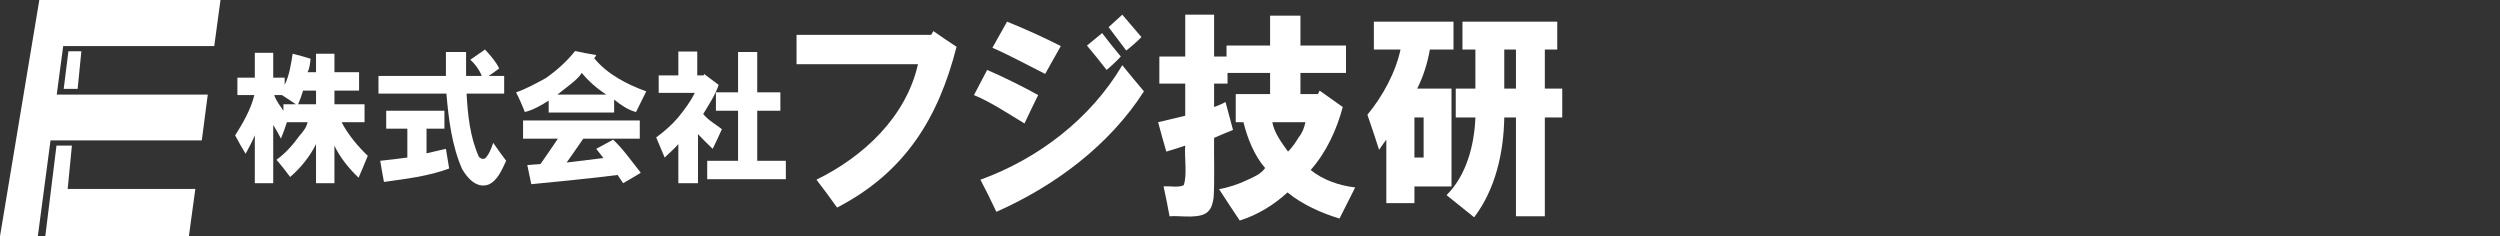 <?xml version="1.0" encoding="utf-8"?>
<!-- Generator: Adobe Illustrator 24.1.2, SVG Export Plug-In . SVG Version: 6.00 Build 0)  -->
<svg version="1.1" id="logo-fujigiken-jp" xmlns="http://www.w3.org/2000/svg" xmlns:xlink="http://www.w3.org/1999/xlink" x="0px"
	 y="0px" viewBox="0 0 359.96 34" style="enable-background:new 0 0 359.96 34;" xml:space="preserve">
<rect x="0" y="0" width="359.96" height="34" fill="#333333" stroke="none"/>
<style type="text/css">
	.st0{fill-rule:evenodd;clip-rule:evenodd;fill:#FFFFFF;}
</style>
<g>
	<path class="st0" d="M0,34.01L5.662,0h26.084L30.85,6.63H9.1l-0.932,6.988h21.748l-0.86,6.594H7.274
		c-0.461,3.439-1.378,10.36-1.828,13.797L0,34.01L0,34.01z"/>
	<polygon class="st0" points="9.172,12.794 11.179,12.794 11.716,7.383 9.853,7.383 	"/>
	<polygon class="st0" points="6.521,34.01 27.195,34.01 28.126,27.201 9.746,27.201 10.354,20.965 8.133,20.965 	"/>
	<path class="st0" d="M40.989,11.181c0,0.259,0,0.782,0,1.039c0.661-1.323,0.931-3.034,1.147-4.48
		c0.651,0.146,1.945,0.507,2.58,0.717c-0.069,0.618-0.128,1.379-0.43,1.935h1.218c0-0.66,0-1.992,0-2.652c0.66,0,1.991,0,2.651,0
		c0,0.66,0,1.992,0,2.652h3.547c0,0.66,0,1.992,0,2.652h-3.547v1.971h4.335v2.581c-0.821,0-2.475,0-3.297,0
		c0.863,1.723,2.367,3.516,3.762,4.838c-0.315,0.792-0.982,2.374-1.326,3.153c-1.321-1.255-2.72-2.955-3.476-4.623
		c0,1.349,0,4.063,0,5.412c-0.66,0-1.991,0-2.651,0c0-1.399,0-4.225,0-5.627c-0.831,1.724-2.266,3.502-3.726,4.731
		c-0.457-0.644-1.444-1.887-1.971-2.473c1.257-0.885,2.411-2.191,3.297-3.441c0.468-0.507,1.071-1.269,1.182-1.971h-2.973
		c-0.184,0.6-0.616,1.787-0.86,2.365c-0.243-0.508-0.805-1.497-1.111-1.971c0,2.09,0,6.297,0,8.386c-0.66,0-1.991,0-2.651,0
		c0-1.714,0-5.166,0-6.881c-0.281,0.677-0.961,2.012-1.326,2.652c-0.401-0.646-1.157-1.977-1.505-2.652
		c1.089-1.706,2.301-3.818,2.759-5.806c-0.607,0-1.831,0-2.436,0c0-0.625,0-1.885,0-2.509c0.625,0,1.884,0,2.508,0V7.598
		c0.66,0,1.991,0,2.651,0v3.584C39.751,11.181,40.581,11.181,40.989,11.181z M39.484,13.69c0.245,0.791,0.871,1.579,1.326,2.257
		c0-0.232,0-0.7,0-0.932h1.79c-0.492-0.342-1.499-1.008-2.007-1.326C40.318,13.69,39.76,13.69,39.484,13.69L39.484,13.69z
		 M43.641,13.045c-0.184,0.63-0.462,1.374-0.717,1.971h2.58v-1.971C45.04,13.045,44.104,13.045,43.641,13.045L43.641,13.045z"/>
	<path class="st0" d="M69.832,7.131c0.751,0.824,1.556,1.71,2.042,2.724c-0.362,0.283-1.12,0.822-1.505,1.075
		c0.553,0,1.669,0,2.222,0v2.545c-1.348,0-4.062,0-5.41,0c0.16,3.027,0.503,6.35,1.791,9.138c0.117,0.087,0.392,0.267,0.537,0.286
		c0.077-0.04,0.236-0.09,0.322-0.072c0.592-0.595,0.921-1.456,1.182-2.257c0.449,0.654,1.383,1.95,1.863,2.581
		c-0.594,1.244-1.206,2.858-2.58,3.44c-1.677,0.563-3.008-0.947-3.762-2.257c-1.473-3.341-1.955-7.245-2.257-10.859
		c-2.438,0-7.345,0-9.782,0V10.93h9.71c0-0.857,0-2.584,0-3.44c0.723,0,2.18,0,2.902,0c0,0.857,0,2.584,0,3.44
		c0.562,0,1.696,0,2.257,0c-0.324-0.848-0.965-1.731-1.648-2.329C68.246,8.239,69.308,7.501,69.832,7.131L69.832,7.131z
		 M61.412,18.528v3.548c0.696-0.161,2.099-0.484,2.794-0.645c0.124,0.704,0.359,2.127,0.465,2.831
		c-2.951,1.114-6.275,1.495-9.387,1.935c-0.147-0.757-0.418-2.285-0.537-3.046c0.976-0.097,2.936-0.331,3.905-0.465v-4.157
		c-0.758,0-2.287,0-3.045,0v-2.581c2.09,0,6.296,0,8.384,0v2.581L61.412,18.528L61.412,18.528z"/>
	<path class="st0" d="M78.574,11.252c1.532-1.059,3.078-2.443,4.228-3.906c0.752,0.179,2.28,0.466,3.045,0.574
		c-0.054,0.124-0.189,0.371-0.286,0.465c1.861,2.3,4.74,3.785,7.488,4.767c-0.36,0.745-1.097,2.239-1.469,2.974
		c-1.136-0.263-2.264-1.067-3.153-1.792c0,0.463,0,1.4,0,1.864c-2.349,0-7.076,0-9.424,0c0-0.429,0-1.292,0-1.72
		c-1.007,0.65-2.261,1.376-3.44,1.649c-0.264-0.728-0.893-2.147-1.254-2.831C75.721,12.822,77.274,11.962,78.574,11.252z
		 M89.718,26.376l-0.789-1.182c-4.073,0.524-8.348,0.914-12.433,1.326l-0.573-2.76c0.473-0.035,1.427-0.106,1.899-0.143
		c0.64-0.899,1.898-2.734,2.508-3.656c-1.25,0-3.767,0-5.016,0c0-0.651,0-1.965,0-2.616c4.188,0,12.617,0,16.804,0
		c0,0.65,0,1.965,0,2.616h-8.133c-0.587,0.865-1.791,2.592-2.401,3.44c1.321-0.161,3.982-0.484,5.303-0.645
		c-0.261-0.328-0.784-0.994-1.039-1.326c0.608-0.329,1.832-0.995,2.436-1.326c1.481,1.404,2.705,3.178,3.977,4.767
		C91.637,25.264,90.361,26.02,89.718,26.376L89.718,26.376z M82.265,12.041c-0.586,0.438-1.413,1.141-2.007,1.577
		c1.75,0,5.273,0,7.023,0c-1.233-0.802-2.59-1.966-3.511-3.118C83.417,11.061,82.783,11.63,82.265,12.041L82.265,12.041z"/>
	<path class="st0" d="M97.671,16.879c0.836-1.04,1.797-2.296,2.365-3.512c-1.294,0-3.901,0-5.195,0c0-0.625,0-1.885,0-2.509
		c0.705,0,2.126,0,2.83,0c0-0.857,0-2.584,0-3.44c0.678,0,2.047,0,2.723,0c0,0.857,0,2.584,0,3.44c0.222,0,0.673,0,0.896,0
		l0.072-0.072v-0.143c0.533,0.385,1.594,1.176,2.114,1.577c-0.454,1.409-1.461,2.925-2.222,4.193
		c0.658,0.858,1.846,1.523,2.687,2.186c-0.31,0.715-0.975,2.136-1.326,2.831c-0.543-0.511-1.606-1.571-2.114-2.114
		c0,1.76,0,5.303,0,7.06c-0.704,0-2.126,0-2.83,0c0-1.399,0-4.225,0-5.627c-0.55,0.663-1.361,1.323-1.971,1.935
		c-0.297-0.726-0.909-2.183-1.218-2.903C95.588,18.991,96.796,17.924,97.671,16.879L97.671,16.879z M101.827,23.151
		c1.108,0,3.337,0,4.443,0c0-1.794,0-5.409,0-7.203h-3.189c0-0.66,0-1.992,0-2.652h3.189c0-1.447,0-4.36,0-5.806h2.759
		c0,1.447,0,4.36,0,5.806c0.829,0,2.502,0,3.332,0c0,0.66,0,1.992,0,2.652c-0.83,0-2.503,0-3.332,0c0,1.795,0,5.409,0,7.203
		c1.027,0,3.095,0,4.12,0c0,0.66,0,1.992,0,2.652h-11.322C101.827,25.142,101.827,23.811,101.827,23.151L101.827,23.151z"/>
	<path class="st0" d="M114.69,5.017c4.83,0,14.554,0,19.383,0c0.074-0.135,0.239-0.408,0.322-0.538
		c0.816,0.582,2.489,1.714,3.332,2.257c-2.65,10.396-7.49,18.112-17.198,23.151c-0.714-1.02-2.206-3.034-2.973-4.014
		c6.787-3.328,12.908-9.028,14.619-16.629H114.69C114.69,8.192,114.69,6.07,114.69,5.017L114.69,5.017z"/>
	<path class="st0" d="M156.503,6.559l2.186-1.792c0.643,0.861,1.991,2.552,2.687,3.368c-0.467,0.527-1.493,1.495-2.043,1.935
		C158.654,9.173,157.235,7.411,156.503,6.559L156.503,6.559z M159.62,3.906l1.971-1.792c0.681,0.81,2.066,2.429,2.759,3.225
		c-0.505,0.528-1.602,1.496-2.186,1.935L159.62,3.906L159.62,3.906z M147.51,17.775c-2.346-1.406-4.742-3.03-7.274-4.085
		c0.466-0.906,1.419-2.724,1.899-3.62c1.889,0.787,5.57,2.602,7.345,3.62C148.976,14.701,147.987,16.751,147.51,17.775
		L147.51,17.775z M141.169,25.874c8.369-3.039,15.861-8.784,20.423-16.485c0.763,0.95,2.326,2.839,3.117,3.763
		c-4.99,7.786-12.863,13.641-21.247,17.346C142.924,29.329,141.773,27.009,141.169,25.874L141.169,25.874z M150.484,10.644
		c-2.375-1.188-5.155-2.719-7.596-3.763c0.52-0.94,1.582-2.828,2.114-3.763c2.512,1.011,5.327,2.286,7.739,3.512
		C152.18,7.632,151.047,9.645,150.484,10.644L150.484,10.644z"/>
	<path class="st0" d="M166.929,8.135c0.928,0,2.798,0,3.726,0c0-1.499,0-4.521,0-6.021h4.156c0,1.501,0,4.522,0,6.021h1.791V6.559
		c1.562,0,4.709,0,6.27,0c0-1.072,0-3.23,0-4.3h4.371c0,1.07,0,3.229,0,4.3h6.557v3.942h-6.557c0,0.759,0,2.288,0,3.046
		c0.625,0,1.884,0,2.508,0c0.076-0.118,0.203-0.37,0.251-0.502c0.836,0.582,2.508,1.768,3.332,2.365
		c-0.858,3.252-2.375,6.538-4.622,9.067c1.754,1.424,4.171,2.268,6.413,2.509c-0.569,1.113-1.703,3.361-2.257,4.48
		c-2.544-0.757-5.437-2.055-7.488-3.763c-1.933,1.795-4.353,3.269-6.879,4.049c-0.753-1.118-2.246-3.383-2.973-4.516
		c1.27-0.214,2.745-0.697,3.905-1.254c0.935-0.426,2.135-0.895,2.723-1.792c-1.549-1.762-2.57-4.34-3.117-6.594
		c-0.275,0-0.834,0-1.111,0c0-1.009,0-3.041,0-4.049h4.945c0-0.758,0-2.287,0-3.046h-6.127c0,0.383,0,1.161,0,1.541
		c-0.482,0-1.455,0-1.935,0v3.368c0.429-0.139,1.256-0.495,1.648-0.717c0.276,0.996,0.815,3.012,1.075,4.014
		c-0.683,0.268-2.052,0.845-2.723,1.147c-0.043,2.356,0.095,6.295-0.072,8.637c-0.092,0.568-0.239,1.354-0.645,1.792
		c-1.001,1.399-4.248,0.697-5.697,0.86c-0.187-1.075-0.621-3.234-0.86-4.3c0.864-0.095,2.127,0.221,2.902-0.179
		c0.53-1.503,0.068-4.083,0.215-5.698c-0.672,0.235-2.04,0.668-2.723,0.86c-0.31-1.049-0.904-3.171-1.182-4.229
		c0.968-0.244,2.93-0.711,3.905-0.932c0-1.153,0-3.472,0-4.623c-0.928,0-2.798,0-3.726,0
		C166.929,11.069,166.929,9.108,166.929,8.135L166.929,8.135z M187.03,19.71c0.492-0.564,0.775-1.398,0.932-2.114h-4.766
		c0.251,1.504,1.38,3.016,2.257,4.229C186.054,21.257,186.603,20.416,187.03,19.71L187.03,19.71z"/>
	<path class="st0" d="M197.815,3.118c2.858,0,8.609,0,11.465,0c0,1,0,3.015,0,4.014h-3.404c-0.306,1.848-0.966,3.963-1.827,5.627
		h4.945v14.084h-5.338v2.401c-1.008,0-3.04,0-4.048,0v-9.138c-0.278,0.352-0.8,1.09-1.039,1.469c-0.4-1.266-1.244-3.802-1.684-5.053
		c2.176-2.634,4.045-6.038,4.766-9.39c-0.955,0-2.879,0-3.834,0C197.815,6.133,197.815,4.117,197.815,3.118L197.815,3.118z
		 M203.654,22.685c0.329,0,0.996,0,1.326,0v-5.77c-0.33,0-0.996,0-1.326,0V22.685L203.654,22.685z M212.433,12.758
		c0-1.399,0-4.225,0-5.627c-0.463,0-1.399,0-1.863,0c0-0.998,0-3.014,0-4.014c3.402,0,10.25,0,13.651,0c0,1,0,3.015,0,4.014h-1.791
		c0,1.403,0,4.227,0,5.627c0.625,0,1.884,0,2.508,0v4.157c-0.625,0-1.884,0-2.508,0c0,3.547,0,10.684,0,14.227h-4.156
		c0-3.544,0-10.682,0-14.227c-0.419,0-1.265,0-1.684,0c-0.083,5.022-1.248,10.306-4.335,14.371l-3.977-3.189
		c2.88-2.852,4.006-7.232,4.156-11.181c-0.704,0-2.125,0-2.83,0v-4.157C210.308,12.758,211.729,12.758,212.433,12.758z
		 M216.59,12.758c0.42,0,1.266,0,1.684,0c0-1.399,0-4.225,0-5.627c-0.419,0-1.265,0-1.684,0
		C216.59,8.535,216.59,11.358,216.59,12.758L216.59,12.758z"/>
</g>
</svg>
